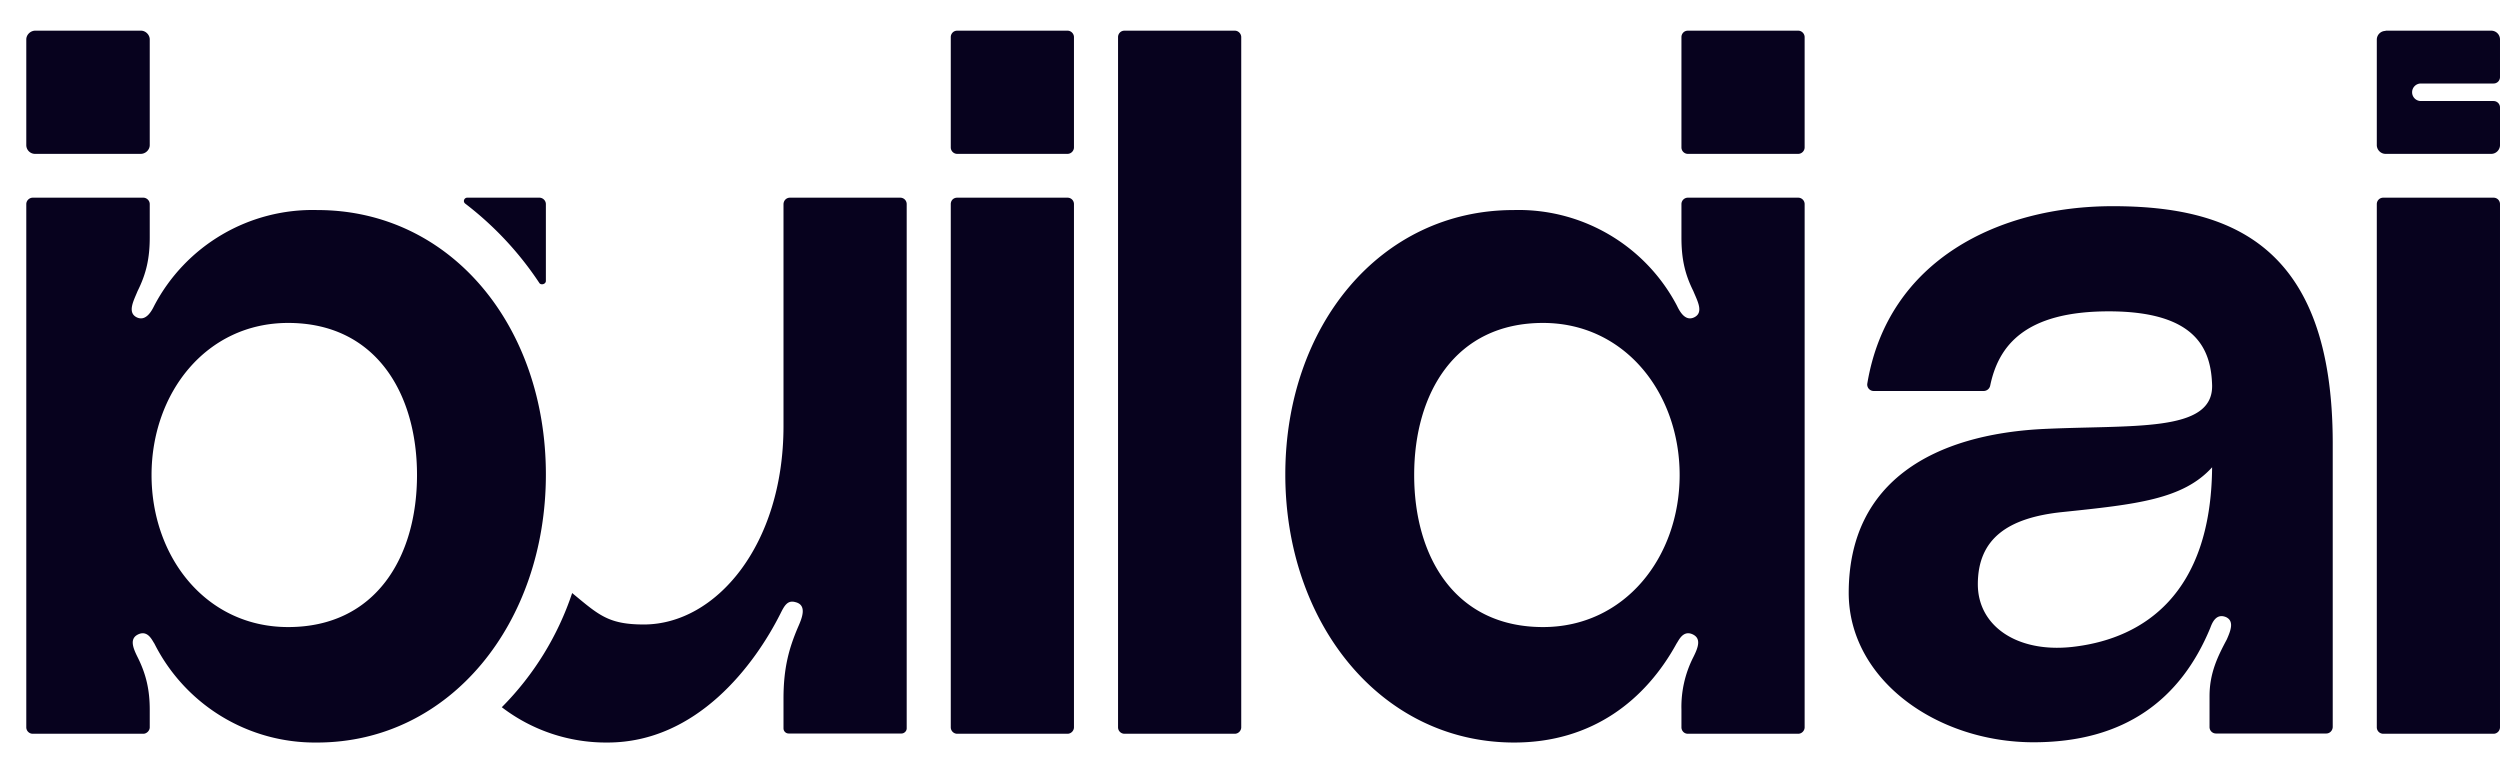 <svg xmlns="http://www.w3.org/2000/svg" width="97" height="30" fill="none" viewBox="0 0 97 30"><path fill="#07021E" d="M1.37 5.97a.34.34 0 0 1-.35-.34v-4.1c0-.18.16-.34.35-.34h4.1c.18 0 .34.16.34.34v4.1c0 .18-.16.34-.35.34h-4.1ZM35.18 28.26c0 .11-.1.2-.2.2H30.6a.2.2 0 0 1-.2-.2V27.1c0-1.2.22-1.96.56-2.76.15-.34.38-.87-.11-.98-.3-.08-.42.15-.57.45-.99 1.97-3.23 5-6.71 5a6.65 6.65 0 0 1-4.1-1.37 11.4 11.4 0 0 0 2.73-4.43c1.03.85 1.4 1.22 2.78 1.22 2.8 0 5.42-3.08 5.42-7.7v-8.6c0-.15.11-.26.25-.26h4.28c.14 0 .25.11.25.25v20.34Zm-14-17.36c0 .13-.2.18-.26.07a12.7 12.7 0 0 0-2.87-3.07c-.1-.08-.04-.23.08-.23h2.8c.13 0 .25.11.25.25v2.98ZM37.14 28.47a.25.25 0 0 1-.25-.25V7.92c0-.14.1-.25.25-.25h4.28c.14 0 .25.11.25.25v20.3c0 .13-.11.25-.25.25h-4.28ZM37.14 5.97a.25.25 0 0 1-.25-.25V1.44c0-.13.1-.25.25-.25h4.28c.14 0 .25.12.25.25v4.28c0 .13-.11.25-.25.25h-4.28ZM5.56 7.67c.13 0 .25.11.25.25v1.29c0 .8-.13 1.4-.47 2.08-.15.37-.41.83-.04 1.02.38.19.61-.3.69-.46a6.94 6.94 0 0 1 6.32-3.7c5.19 0 8.87 4.51 8.87 10.26s-3.7 10.4-8.88 10.4a6.97 6.97 0 0 1-6.31-3.84c-.08-.11-.23-.49-.57-.38-.42.15-.27.53-.08.91.34.68.47 1.29.47 2.04v.68c0 .13-.12.25-.25.25H1.27a.25.25 0 0 1-.25-.25V7.92c0-.14.12-.25.25-.25h4.29Zm5.62 4.86c-3.19 0-5.3 2.73-5.3 5.9 0 3.18 2.11 5.9 5.3 5.9 3.4 0 5-2.72 5-5.9 0-3.17-1.6-5.9-5-5.9ZM43.38 1.44c0-.13.1-.25.25-.25h4.28c.14 0 .25.12.25.25v26.78c0 .13-.11.25-.25.25h-4.28a.25.25 0 0 1-.25-.25V1.44ZM65.49 7.67a.25.25 0 0 0-.25.25v1.29c0 .8.12 1.4.46 2.08.15.37.42.83.04 1.02-.38.19-.6-.3-.68-.46a6.94 6.94 0 0 0-6.33-3.7c-5.19 0-8.86 4.51-8.86 10.26s3.69 10.4 8.88 10.4c3.03 0 5.1-1.65 6.3-3.84.08-.11.23-.49.57-.38.42.15.27.53.08.91a4.25 4.25 0 0 0-.46 2.04v.68c0 .13.1.25.25.25h4.28c.14 0 .25-.12.25-.25V7.92a.25.25 0 0 0-.25-.25h-4.28Zm-5.62 4.86c3.18 0 5.3 2.73 5.3 5.9 0 3.18-2.12 5.9-5.3 5.9-3.41 0-5-2.72-5-5.9 0-3.17 1.59-5.9 5-5.9ZM65.49 5.97a.25.25 0 0 1-.25-.25V1.44c0-.13.1-.25.25-.25h4.28c.14 0 .25.12.25.25v4.28c0 .13-.11.25-.25.25h-4.28ZM71.73 23.01c0-4.42 3.42-6.13 7.44-6.36 3.56-.18 6.7.16 6.66-1.7-.04-1.36-.57-2.87-4.01-2.87-3.26 0-4.28 1.34-4.6 2.88a.26.26 0 0 1-.24.21h-4.29a.25.25 0 0 1-.24-.28C73.25 10.06 77.6 8 81.97 8c4.58 0 8.54 1.5 8.54 9.2v11c0 .14-.11.26-.25.26h-4.28a.25.25 0 0 1-.25-.25v-1.2c0-.91.33-1.56.67-2.2.15-.34.3-.72-.04-.87-.38-.15-.53.23-.6.42-1.14 2.76-3.3 4.44-6.86 4.44-3.75 0-7.17-2.43-7.17-5.8Zm14.1-4.88c-1.13 1.25-2.95 1.44-5.83 1.74-2.08.22-3.26 1.02-3.26 2.8 0 1.66 1.6 2.72 3.83 2.41 2.57-.34 5.22-2 5.26-6.95ZM92.47 28.47a.25.25 0 0 1-.25-.25V7.92c0-.14.11-.25.25-.25h4.28c.14 0 .25.11.25.25v20.3c0 .13-.11.25-.25.25h-4.28ZM92.56 1.2a.34.34 0 0 0-.34.33v4.1c0 .18.15.34.34.34h4.1c.19 0 .34-.16.34-.34V4.17a.25.25 0 0 0-.25-.25h-2.82a.34.34 0 1 1 0-.68h2.82c.14 0 .25-.11.25-.25V1.53a.34.34 0 0 0-.34-.34h-4.1Z"/></svg>